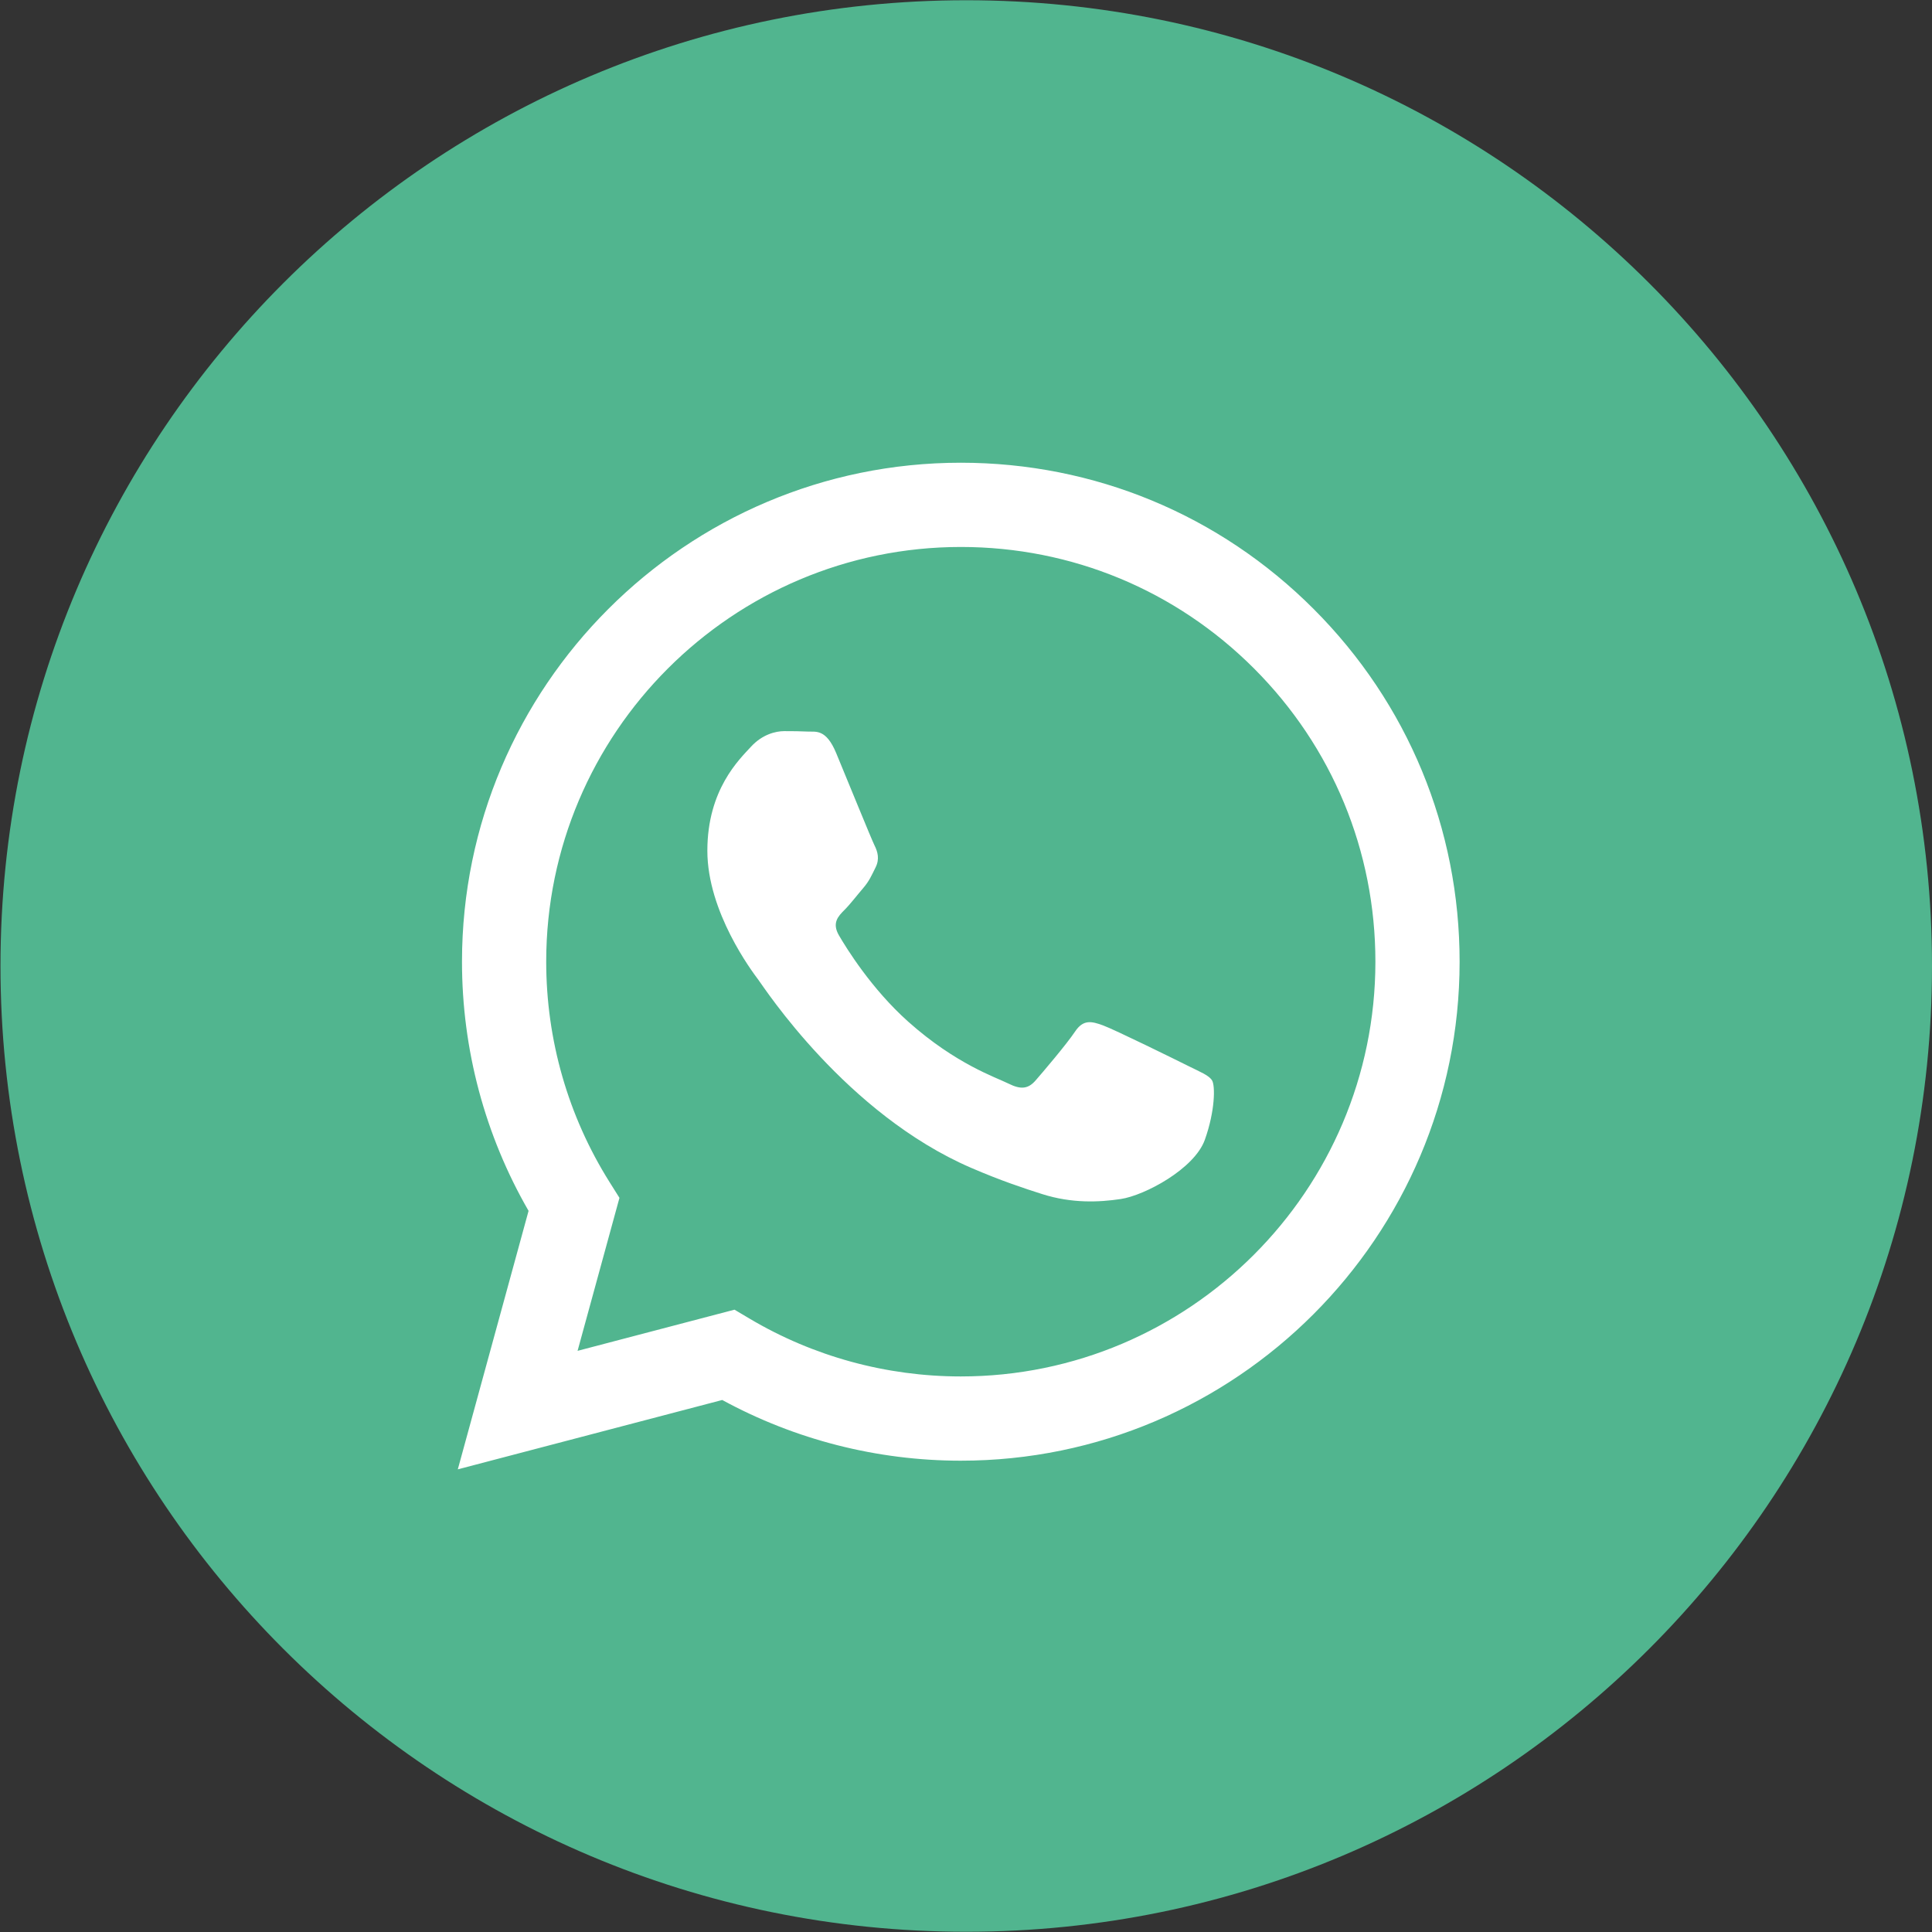 <?xml version="1.0" encoding="UTF-8" standalone="no"?>
<!-- Created with Inkscape (http://www.inkscape.org/) -->

<svg
   version="1.1"
   id="svg1"
   width="221.416"
   height="221.416"
   viewBox="0 0 221.416 221.416"
   sodipodi:docname="Diseño WEB.ai"
   xmlns:inkscape="http://www.inkscape.org/namespaces/inkscape"
   xmlns:sodipodi="http://sodipodi.sourceforge.net/DTD/sodipodi-0.dtd"
   xmlns="http://www.w3.org/2000/svg"
   xmlns:svg="http://www.w3.org/2000/svg">
  <rect x="0" y="0" width="221.416" height="221.416" fill="#333333" stroke="none"/>
  <defs
     id="defs1">
    <clipPath
       clipPathUnits="userSpaceOnUse"
       id="clipPath245">
      <path
         d="M 0,3370.479 H 1920 V 0 H 0 Z"
         transform="translate(-1747.838,-900.48)"
         id="path245" />
    </clipPath>
    <clipPath
       clipPathUnits="userSpaceOnUse"
       id="clipPath250">
      <path
         d="M 0,3370.479 H 1920 V 0 H 0 Z"
         transform="translate(-1683.908,-891.889)"
         id="path250" />
    </clipPath>
  </defs>
  <sodipodi:namedview
     id="namedview1"
     pagecolor="#ffffff"
     bordercolor="#000000"
     borderopacity="0.25"
     inkscape:showpageshadow="2"
     inkscape:pageopacity="0.0"
     inkscape:pagecheckerboard="0"
     inkscape:deskcolor="#d1d1d1">
    <inkscape:page
       x="0"
       y="-7.1827242e-05"
       width="221.416"
       height="221.416"
       id="page2"
       margin="0"
       bleed="0" />
  </sodipodi:namedview>
  <g
     id="layer-MC1"
     inkscape:groupmode="layer"
     inkscape:label="Capa 2"
     transform="translate(-2109.035,-3182.626)">
    <path
       id="path244"
       d="m 0,0 c 0,-45.857 -37.174,-83.031 -83.031,-83.031 -45.857,0 -83.031,37.174 -83.031,83.031 0,45.857 37.174,83.031 83.031,83.031 C -37.174,83.031 0,45.857 0,0"
       style="fill:#51b58f;fill-opacity:1;fill-rule:nonzero;stroke:none"
       transform="matrix(1.333,0,0,-1.333,2330.451,3293.334)"
       clip-path="url(#clipPath245)" />
    <path
       id="path249"
       d="m 0,0 c -1.071,0.536 -6.34,3.128 -7.322,3.486 -0.982,0.358 -1.696,0.536 -2.411,-0.536 -0.714,-1.072 -2.768,-3.486 -3.393,-4.202 -0.625,-0.715 -1.25,-0.804 -2.321,-0.268 -1.072,0.536 -4.524,1.668 -8.617,5.319 -3.186,2.841 -5.336,6.35 -5.962,7.423 -0.625,1.072 -0.066,1.652 0.47,2.187 0.483,0.48 1.072,1.252 1.608,1.877 0.536,0.625 0.714,1.073 1.071,1.787 0.357,0.716 0.179,1.341 -0.089,1.878 -0.268,0.536 -2.411,5.811 -3.304,7.956 -0.87,2.09 -1.753,1.807 -2.411,1.84 -0.624,0.031 -1.339,0.038 -2.053,0.038 -0.715,0 -1.876,-0.269 -2.858,-1.341 -0.982,-1.073 -3.75,-3.666 -3.75,-8.94 0,-5.274 3.839,-10.37 4.375,-11.085 0.536,-0.715 7.556,-11.538 18.305,-16.18 2.557,-1.104 4.553,-1.763 6.109,-2.257 2.567,-0.815 4.903,-0.7 6.749,-0.424 2.059,0.307 6.34,2.592 7.233,5.095 0.893,2.503 0.893,4.649 0.625,5.095 C 1.786,-0.805 1.072,-0.536 0,0 m -19.551,-26.695 h -0.015 c -6.396,0.002 -12.669,1.72 -18.142,4.968 l -1.301,0.772 -13.491,-3.539 3.601,13.153 -0.848,1.349 c -3.568,5.675 -5.452,12.235 -5.45,18.969 0.008,19.653 15.998,35.642 35.66,35.642 9.52,-0.003 18.47,-3.716 25.2,-10.453 C 12.392,27.428 16.096,18.473 16.093,8.949 16.085,-10.705 0.095,-26.695 -19.551,-26.695 m 30.335,65.98 c -8.096,8.106 -18.864,12.573 -30.336,12.577 -23.638,0 -42.876,-19.237 -42.885,-42.882 -0.003,-7.558 1.972,-14.936 5.724,-21.439 l -6.084,-22.223 22.734,5.963 c 6.264,-3.416 13.317,-5.217 20.494,-5.219 h 0.018 v 0 c 23.635,0 42.875,19.238 42.884,42.884 0.005,11.459 -4.452,22.234 -12.549,30.339"
       style="fill:#ffffff;fill-opacity:1;fill-rule:evenodd;stroke:none"
       transform="matrix(1.333,0,0,-1.333,2245.21,3304.788)"
       clip-path="url(#clipPath250)" />
  </g>
</svg>
